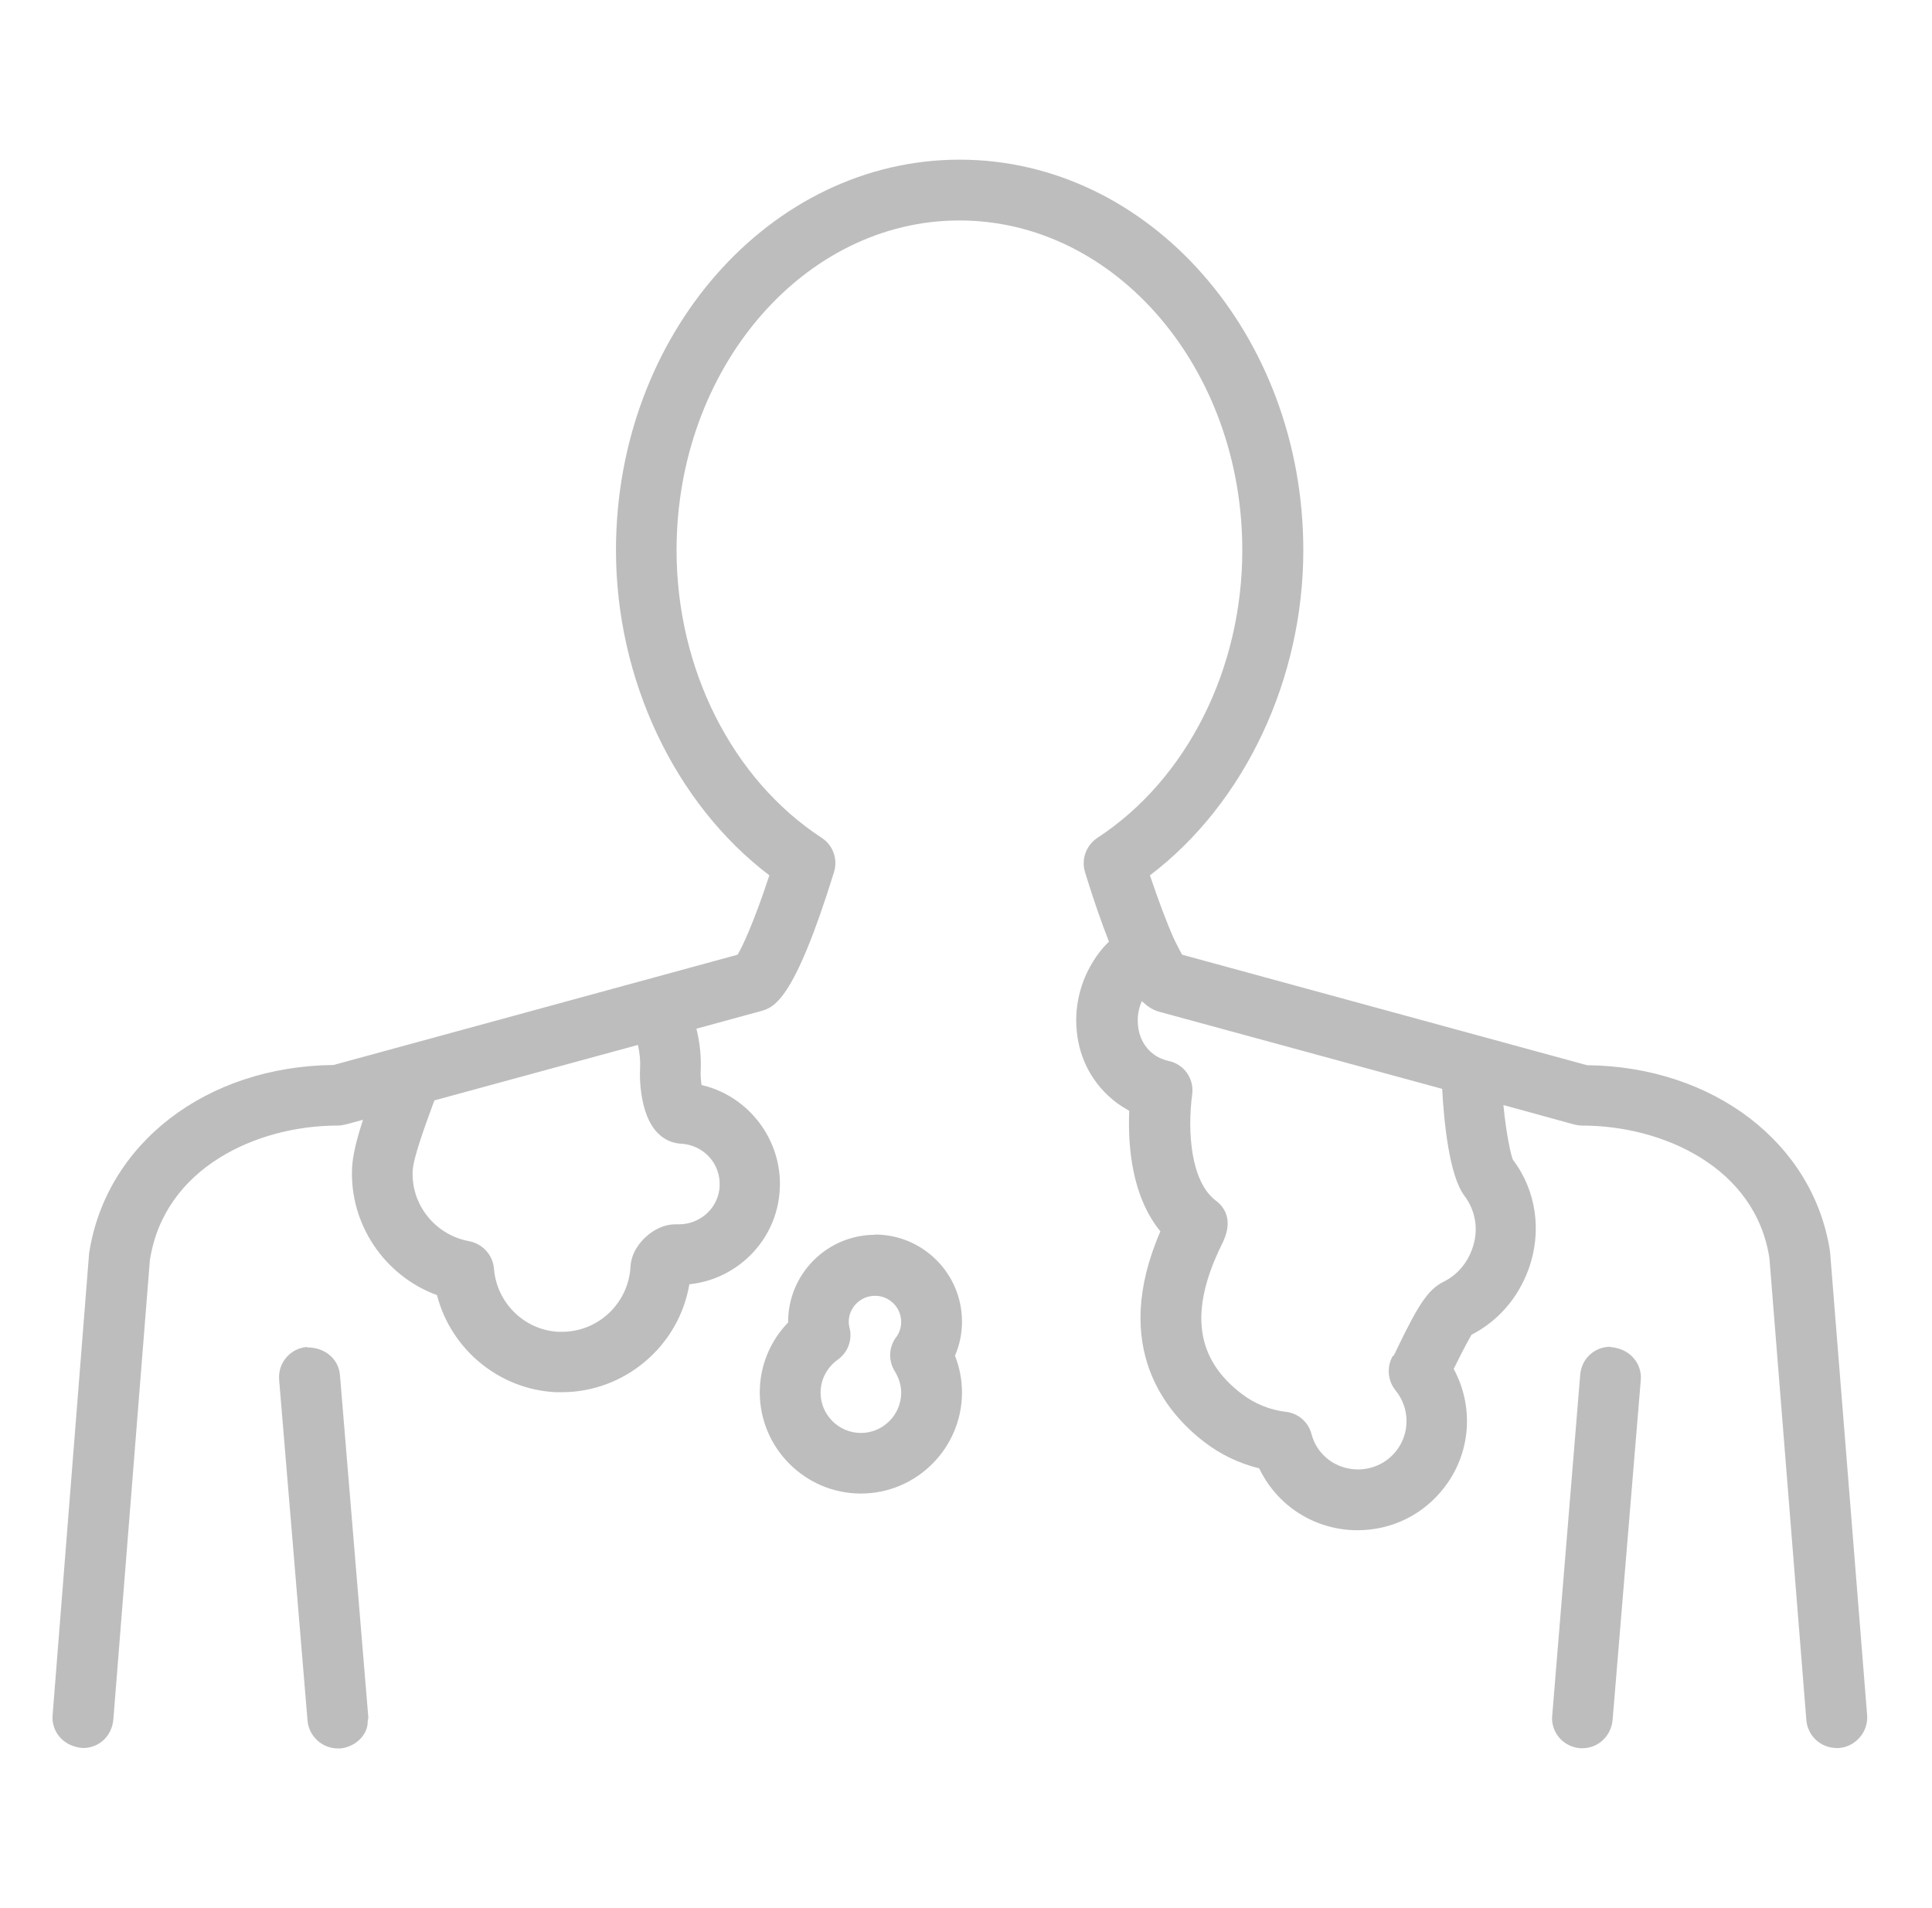 <svg width="81" height="80" viewBox="0 0 81 80" fill="none" xmlns="http://www.w3.org/2000/svg">
<path d="M12.884 56.492C13.635 56.492 14.199 56.984 14.253 57.655L15.443 72.018L15.415 72.17C15.433 72.716 14.914 73.243 14.271 73.306H14.163C13.501 73.306 12.946 72.787 12.893 72.134L11.703 57.851C11.677 57.511 11.776 57.181 11.999 56.921C12.214 56.662 12.527 56.501 12.866 56.474L12.884 56.492ZM67.503 56.474C67.915 56.51 68.264 56.67 68.496 56.948C68.711 57.198 68.818 57.52 68.791 57.851L67.611 72.089C67.557 72.778 67.012 73.297 66.341 73.297H66.242C65.572 73.235 65.07 72.698 65.07 72.027L66.251 57.636C66.305 56.966 66.85 56.465 67.512 56.465L67.503 56.474ZM40.233 6.694C48.184 6.694 54.642 14.037 54.642 23.07C54.642 28.48 52.183 33.686 48.212 36.7C48.57 37.764 48.928 38.72 49.232 39.391L49.312 39.552C49.428 39.785 49.508 39.937 49.562 40.027L66.537 44.66C71.823 44.713 76.035 47.924 76.724 52.467V52.459L78.28 71.911C78.334 72.608 77.806 73.225 77.109 73.288H77.001C76.339 73.288 75.785 72.778 75.732 72.117L74.184 52.753C73.602 48.934 69.703 47.191 66.331 47.191C66.224 47.191 66.107 47.173 66 47.146L63.031 46.331C63.148 47.548 63.353 48.478 63.434 48.63C64.418 49.927 64.659 51.654 64.077 53.237C63.63 54.444 62.798 55.392 61.69 55.964C61.68 56.001 61.474 56.315 60.947 57.395C61.806 58.978 61.663 60.91 60.571 62.341C59.695 63.495 58.363 64.157 56.914 64.157C55.904 64.157 54.946 63.834 54.141 63.226C53.569 62.788 53.104 62.216 52.791 61.563C51.959 61.357 51.172 60.982 50.51 60.472C48.909 59.256 46.539 56.492 48.65 51.627C47.46 50.169 47.281 48.103 47.344 46.574C47.156 46.466 46.968 46.349 46.789 46.215C45.85 45.5 45.26 44.445 45.144 43.238C45.027 42.066 45.359 40.894 46.092 39.928C46.217 39.767 46.351 39.615 46.494 39.481C46.181 38.685 45.841 37.71 45.492 36.575C45.322 36.029 45.538 35.438 46.012 35.126C49.759 32.675 52.084 28.051 52.084 23.07C52.084 15.441 46.763 9.243 40.225 9.243C33.687 9.243 28.365 15.45 28.365 23.07C28.366 28.051 30.7 32.675 34.447 35.126C34.921 35.429 35.136 36.02 34.966 36.565C33.276 42.021 32.434 42.245 31.88 42.397L29.197 43.13C29.349 43.729 29.403 44.328 29.376 44.919C29.367 45.088 29.386 45.294 29.412 45.491C31.389 45.947 32.793 47.789 32.694 49.837C32.641 50.973 32.148 52.011 31.308 52.771C30.646 53.37 29.797 53.755 28.902 53.844C28.464 56.438 26.192 58.37 23.554 58.37H23.294C20.942 58.253 18.912 56.59 18.321 54.3C16.104 53.486 14.646 51.304 14.762 48.953C14.789 48.452 14.933 47.825 15.219 46.949L14.486 47.146C14.378 47.173 14.262 47.191 14.154 47.191C10.774 47.191 6.874 48.962 6.283 52.843L4.754 72.072C4.7 72.778 4.164 73.287 3.476 73.288C3.073 73.261 2.733 73.091 2.5 72.823C2.286 72.572 2.178 72.25 2.205 71.919L3.735 52.557C4.432 47.951 8.645 44.705 13.985 44.651L30.924 40.027C31.139 39.669 31.621 38.631 32.256 36.7C28.285 33.686 25.826 28.481 25.825 23.07C25.825 14.037 32.283 6.694 40.233 6.694ZM36.684 51.76C38.696 51.761 40.332 53.398 40.332 55.41C40.332 55.901 40.234 56.393 40.037 56.84C40.234 57.332 40.332 57.861 40.332 58.379C40.332 60.714 38.427 62.619 36.093 62.619C33.759 62.619 31.854 60.714 31.854 58.379C31.854 57.279 32.274 56.242 33.043 55.446V55.419C33.043 53.406 34.68 51.77 36.693 51.77L36.684 51.76ZM47.871 41.976C47.728 42.298 47.675 42.647 47.711 42.996C47.756 43.487 47.988 43.917 48.355 44.194C48.533 44.328 48.748 44.427 48.989 44.481C49.642 44.615 50.072 45.223 49.983 45.884C49.777 47.44 49.92 49.533 50.966 50.33C51.816 50.973 51.369 51.886 51.217 52.19C49.849 54.98 50.126 56.975 52.075 58.451C52.603 58.853 53.238 59.112 53.908 59.193C54.418 59.246 54.847 59.613 54.982 60.114C55.098 60.561 55.349 60.928 55.697 61.196C56.055 61.464 56.485 61.608 56.932 61.608C57.576 61.608 58.175 61.312 58.56 60.802C59.123 60.06 59.105 59.023 58.506 58.29C58.175 57.878 58.13 57.297 58.399 56.84L58.416 56.859C58.461 56.787 58.523 56.661 58.595 56.501C59.453 54.73 59.865 54.069 60.509 53.747C61.072 53.469 61.493 52.995 61.717 52.377C62.003 51.6 61.886 50.786 61.395 50.133C60.76 49.293 60.536 47.02 60.464 45.652L48.614 42.423C48.436 42.379 48.266 42.289 48.105 42.173C48.105 42.173 47.898 42.003 47.871 41.976ZM36.684 54.328C36.076 54.328 35.583 54.819 35.583 55.427C35.583 55.499 35.593 55.58 35.619 55.678C35.744 56.179 35.547 56.706 35.118 57.01C34.671 57.332 34.403 57.843 34.403 58.388C34.403 59.318 35.163 60.079 36.093 60.079C37.023 60.079 37.783 59.318 37.783 58.388C37.783 58.075 37.685 57.771 37.515 57.494C37.238 57.047 37.256 56.492 37.569 56.063V56.072C37.712 55.875 37.783 55.651 37.783 55.427C37.783 54.819 37.292 54.328 36.684 54.328ZM18.215 46.135L18.143 46.323C17.839 47.154 17.329 48.532 17.302 49.086C17.23 50.508 18.25 51.778 19.663 52.038C20.236 52.145 20.665 52.62 20.71 53.192C20.826 54.632 21.989 55.768 23.42 55.839H23.554C25.092 55.839 26.353 54.631 26.434 53.102C26.47 52.494 26.855 52.056 27.087 51.85C27.302 51.653 27.748 51.332 28.32 51.331H28.473C28.893 51.331 29.304 51.17 29.617 50.893C29.957 50.589 30.154 50.168 30.172 49.721C30.19 49.274 30.038 48.836 29.733 48.505C29.43 48.175 29.01 47.978 28.563 47.951H28.544C28.106 47.924 27.311 47.682 26.98 46.323C26.863 45.849 26.809 45.276 26.836 44.802C26.854 44.471 26.819 44.141 26.747 43.81L18.215 46.135Z" fill="#BDBDBD"/>
</svg>

